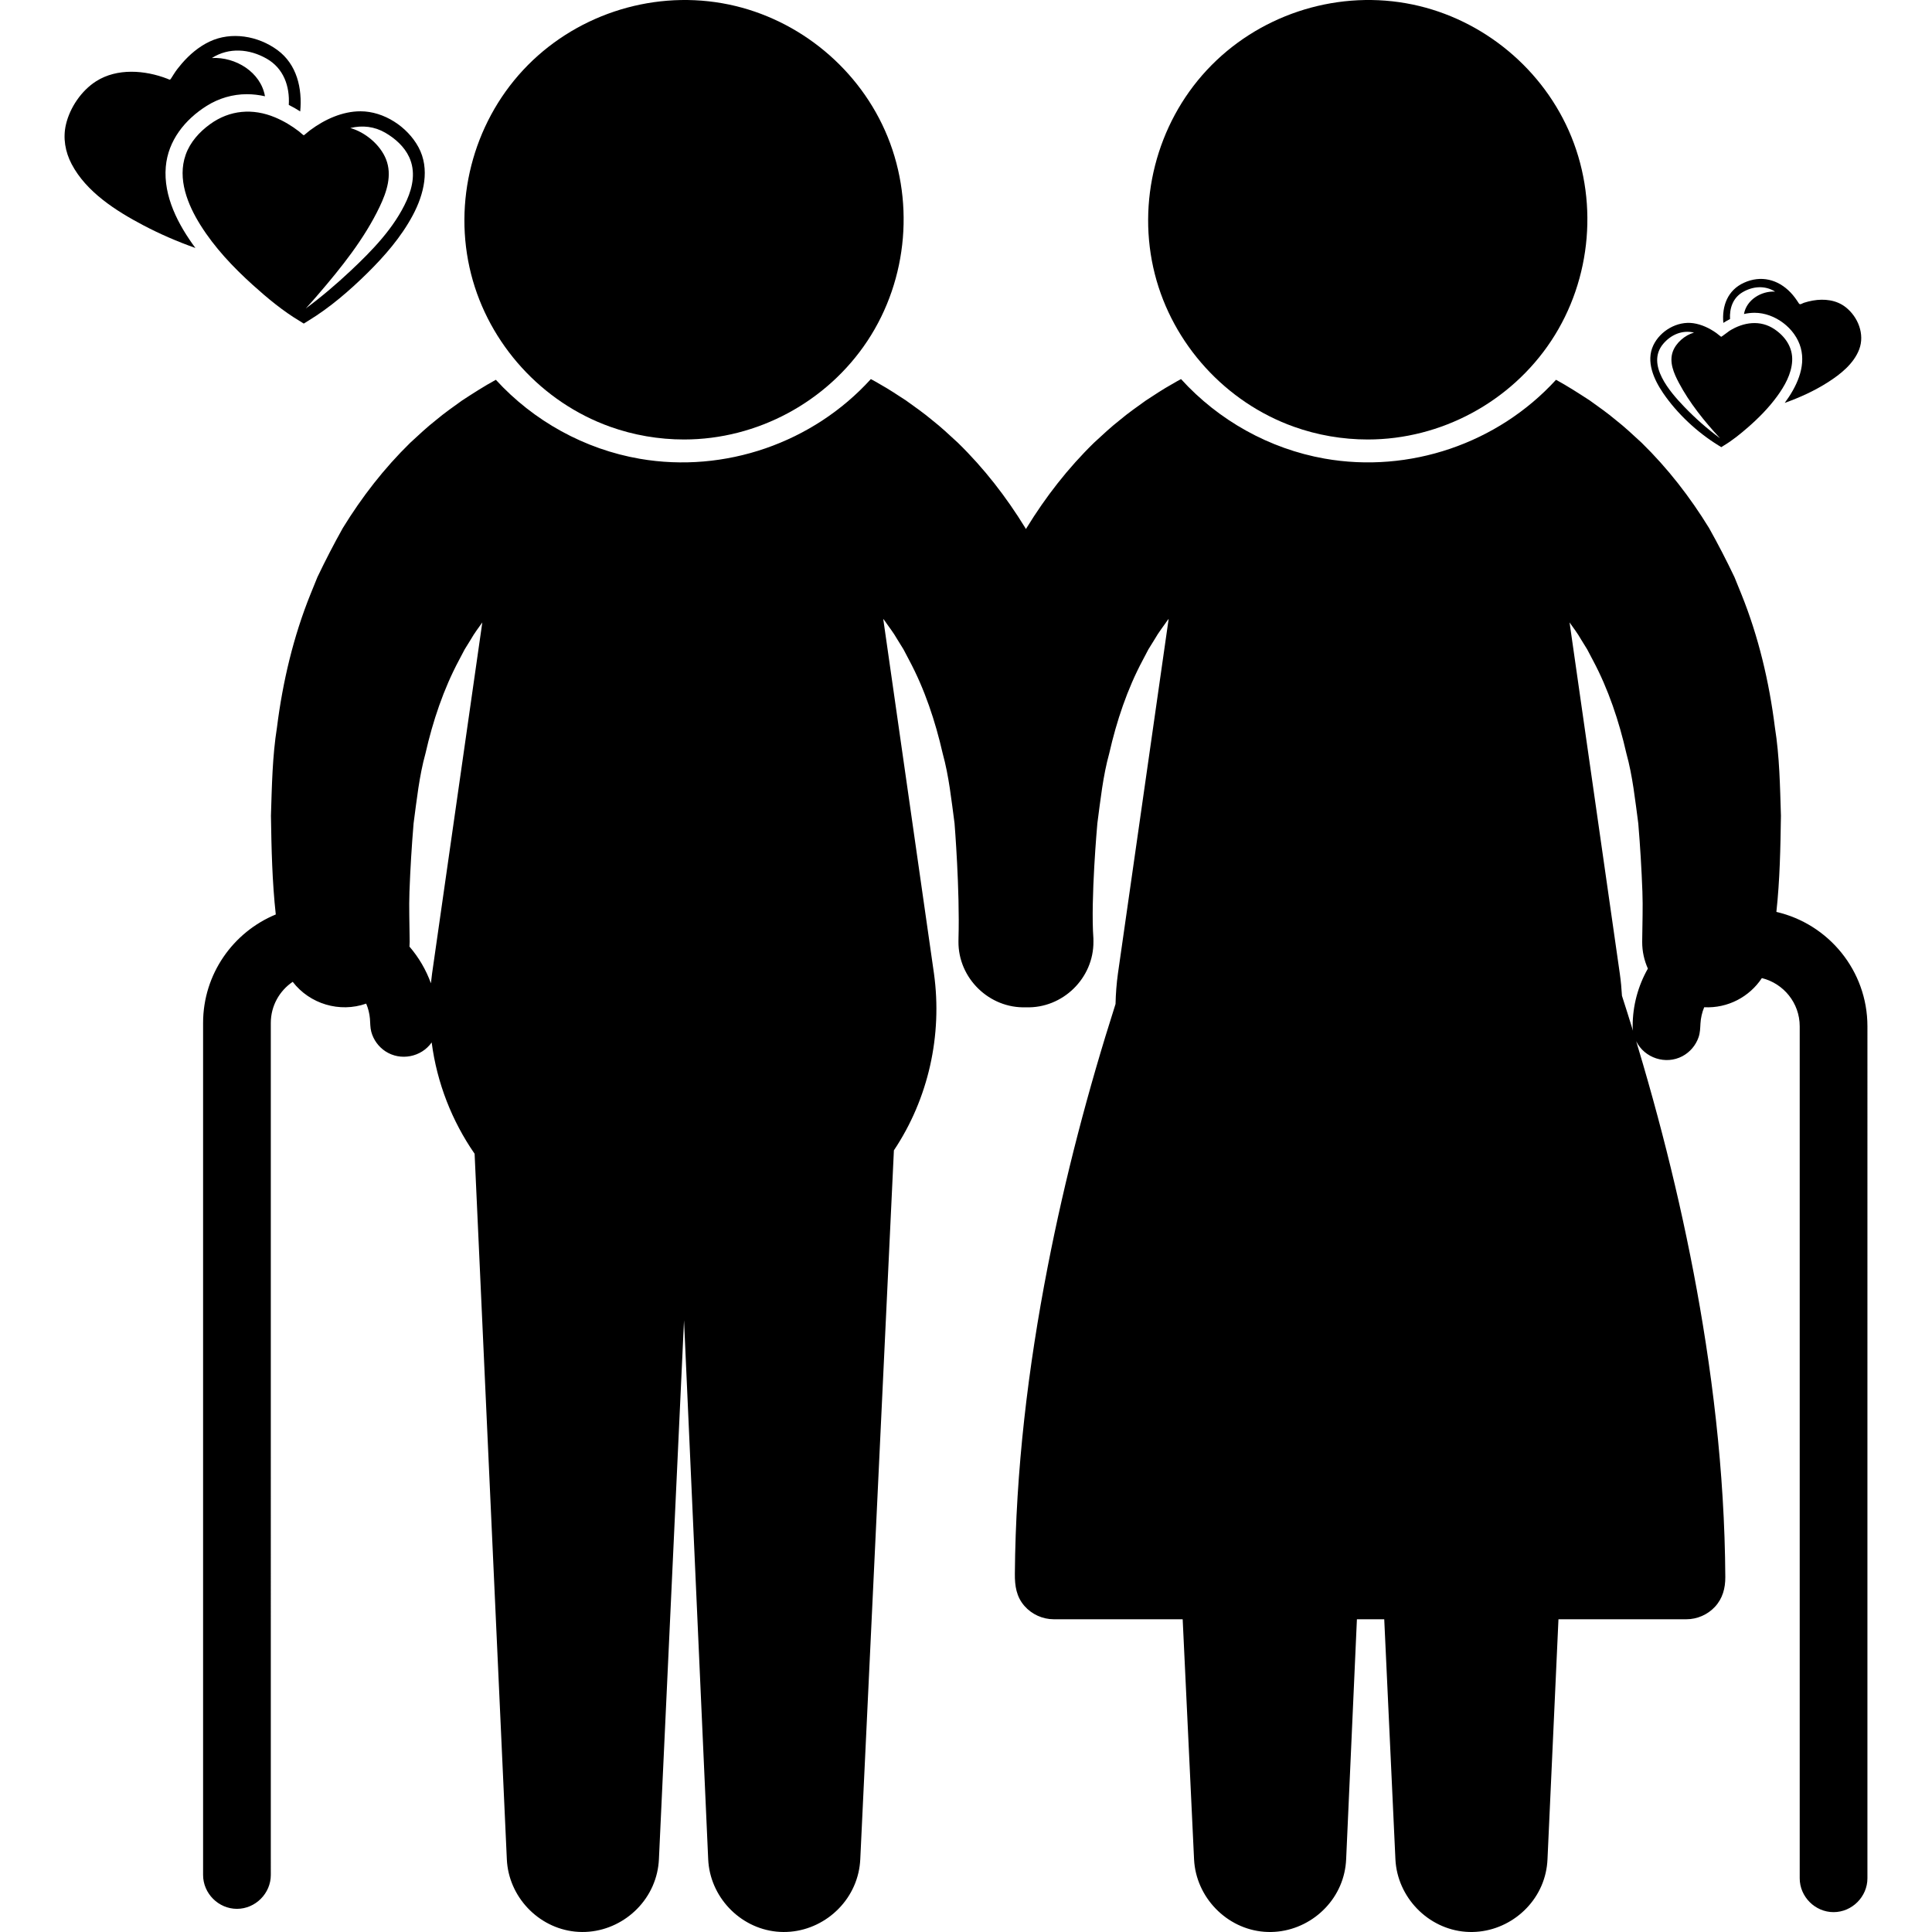 <?xml version="1.0" encoding="iso-8859-1"?>
<!-- Generator: Adobe Illustrator 16.0.0, SVG Export Plug-In . SVG Version: 6.00 Build 0)  -->
<!DOCTYPE svg PUBLIC "-//W3C//DTD SVG 1.1//EN" "http://www.w3.org/Graphics/SVG/1.1/DTD/svg11.dtd">
<svg version="1.1" id="Capa_1" xmlns="http://www.w3.org/2000/svg" xmlns:xlink="http://www.w3.org/1999/xlink" x="0px" y="0px"
	 width="474.542px" height="474.542px" viewBox="0 0 474.542 474.542" style="enable-background:new 0 0 474.542 474.542;"
	 xml:space="preserve">
<g>
	<g>
		<path d="M168.018,107.948c17.984,0,35.106-9.218,45.036-24.209c10.069-15.202,11.721-35.034,4.307-51.697
			c-7.229-16.247-22.442-28.176-39.967-31.245c-17.895-3.133-36.529,3.109-48.902,16.41c-12.397,13.327-17.273,32.467-12.784,50.111
			c4.377,17.205,17.383,31.484,34.09,37.476C155.632,106.887,161.821,107.948,168.018,107.948z"/>
		<path d="M335.967,107.948c17.981,0,35.102-9.22,45.028-24.209c10.07-15.203,11.724-35.034,4.309-51.697
			c-7.229-16.246-22.44-28.176-39.964-31.245c-17.896-3.134-36.534,3.109-48.908,16.41c-12.396,13.327-17.271,32.467-12.783,50.111
			c4.377,17.206,17.384,31.484,34.092,37.476C323.579,106.888,329.768,107.948,335.967,107.948z"/>
		<path d="M436.319,223.985c0.855-7.847,1.004-15.744,1.117-23.628c-0.225-7.231-0.336-14.557-1.484-21.716
			c-1.397-11.153-4.028-22.312-8.248-32.746l-1.684-4.144c-1.955-4.106-4.017-8.092-6.24-12.059
			c-4.694-7.64-10.137-14.657-16.551-20.934c-2.109-1.943-4.16-3.876-6.324-5.567c-2.102-1.774-4.301-3.294-6.401-4.814
			c-2.728-1.775-5.45-3.535-8.31-5.093c-14.289,15.636-36.01,23.053-56.878,19.352c-13.513-2.397-26.015-9.367-35.23-19.525
			c-0.761,0.41-1.523,0.833-2.289,1.292c-2.105,1.168-4.191,2.567-6.359,3.977c-2.102,1.52-4.303,3.038-6.405,4.811
			c-2.166,1.689-4.218,3.623-6.328,5.565c-6.421,6.274-11.869,13.292-16.564,20.936c-0.049,0.085-0.098,0.171-0.145,0.256
			c-0.05-0.085-0.099-0.171-0.146-0.256c-4.694-7.64-10.141-14.669-16.566-20.936c-2.111-1.942-4.162-3.875-6.328-5.565
			c-2.102-1.773-4.303-3.291-6.406-4.811c-2.168-1.41-4.254-2.809-6.359-3.977c-0.764-0.459-1.529-0.882-2.289-1.292
			c-14.218,15.671-35.879,23.173-56.744,19.578c-13.546-2.334-26.098-9.263-35.365-19.404c-2.858,1.558-5.583,3.317-8.309,5.093
			c-2.1,1.521-4.301,3.04-6.402,4.814c-2.164,1.69-4.215,3.624-6.324,5.567c-6.414,6.276-11.856,13.294-16.551,20.934
			c-2.222,3.968-4.279,7.955-6.24,12.059l-1.682,4.144c-4.222,10.433-6.852,21.594-8.25,32.746
			c-1.143,7.162-1.254,14.484-1.484,21.716c0.123,8.1,0.301,16.195,1.186,24.255c-10.469,4.326-17.854,14.642-17.854,26.654v209.271
			c0,4.533,3.784,8.316,8.316,8.316c4.532,0,8.316-3.784,8.316-8.316V251.267c0-4.203,2.135-7.917,5.381-10.111
			c4.197,5.459,11.553,7.646,18.047,5.354c0.498,1.17,0.811,2.418,0.922,3.685c0.097,1.099,0.043,2.165,0.332,3.241
			c0.525,1.952,1.775,3.672,3.463,4.783c3.703,2.438,8.82,1.452,11.369-2.173c1.303,9.964,4.984,19.312,10.547,27.345l7.916,173.309
			c0.415,9.128,7.662,16.821,16.76,17.747c9.28,0.944,18.036-5.372,20.135-14.451c0.249-1.075,0.402-2.175,0.457-3.277
			l6.168-132.421l5.938,132.388c0.409,9.126,7.648,16.828,16.745,17.761c9.278,0.952,18.042-5.356,20.147-14.434
			c0.25-1.077,0.403-2.175,0.459-3.278l8.262-174.184c8.496-12.708,11.931-28.284,9.846-43.406l-12.467-87.137
			c0.088,0.113,0.178,0.221,0.266,0.334c1.051,1.541,2.234,3.002,3.188,4.694l1.527,2.47l1.379,2.623
			c3.822,7.143,6.439,15.028,8.236,22.909c1.546,5.589,2.15,11.463,2.92,17.195c0.025,0.32,1.317,16.291,0.971,28.274l-0.008,0.768
			c-0.08,9.006,7.583,16.462,16.577,16.139c8.993,0.32,16.653-7.132,16.573-16.139l-0.006-0.768
			c-0.707-9.609,0.943-27.955,0.972-28.274c0.764-5.732,1.374-11.606,2.92-17.195c1.792-7.88,4.412-15.77,8.235-22.909l1.377-2.623
			l1.529-2.47c0.953-1.691,2.135-3.153,3.187-4.694c0.09-0.113,0.178-0.221,0.266-0.334l-12.465,87.137
			c-0.334,2.414-0.527,4.921-0.584,7.461c-6.756,21.142-12.404,42.652-16.646,64.441c-4.844,24.874-7.88,50.173-8.083,75.532
			c-0.022,2.926,0.354,5.584,2.35,7.872c1.801,2.064,4.464,3.274,7.203,3.274h31.667l2.799,59.01
			c0.47,9.275,7.995,17.061,17.271,17.757c9.119,0.687,17.636-5.59,19.644-14.521c0.243-1.08,0.389-2.181,0.438-3.285l2.645-58.961
			H340l2.747,58.995c0.464,9.274,7.98,17.065,17.257,17.771c9.118,0.693,17.643-5.573,19.655-14.505
			c0.242-1.079,0.39-2.179,0.439-3.284l2.695-58.977h31.426c2.631,0,5.197-1.115,6.992-3.039c1.911-2.05,2.58-4.591,2.563-7.332
			c-0.037-6.481-0.262-12.962-0.656-19.432c-0.774-12.74-2.199-25.438-4.145-38.052c-3.562-23.124-8.846-45.974-15.398-68.428
			c-0.553-1.898-1.116-3.795-1.688-5.688c2.046,4.139,7.254,5.843,11.342,3.675c1.859-0.986,3.305-2.679,3.982-4.673
			c0.382-1.122,0.395-2.217,0.461-3.384c0.08-1.363,0.392-2.71,0.916-3.972c5.812,0.294,11.125-2.562,14.166-7.159
			c5.325,1.309,9.295,6.11,9.295,11.834v209.271c0,4.533,3.782,8.316,8.315,8.316s8.318-3.783,8.318-8.316V252.076
			C458.68,238.402,449.112,226.932,436.319,223.985z M106.125,239.142c-0.113,0.794-0.201,1.586-0.283,2.377
			c-1.199-3.331-2.998-6.375-5.266-9.012c0.027-0.384,0.051-0.769,0.049-1.159l-0.01-0.844c-0.032-3.816-0.184-7.649-0.043-11.463
			c0.207-5.623,0.547-11.202,1.016-16.81c0.77-5.731,1.378-11.605,2.924-17.194c1.793-7.883,4.421-15.766,8.24-22.91l1.381-2.624
			l1.529-2.472c0.84-1.491,1.857-2.806,2.805-4.152L106.125,239.142z M401.016,252.076c0,0.376,0.033,0.743,0.082,1.106
			c-0.906-2.944-1.812-5.817-2.709-8.601c-0.101-1.805-0.269-3.618-0.529-5.44l-12.344-86.261c0.949,1.347,1.965,2.661,2.807,4.152
			l1.527,2.472l1.381,2.624c3.822,7.142,6.447,15.028,8.24,22.91c1.546,5.589,2.154,11.462,2.924,17.194
			c0.469,5.607,0.807,11.187,1.016,16.81c0.144,3.813-0.011,7.647-0.043,11.463l-0.008,0.844c-0.014,2.32,0.492,4.541,1.394,6.562
			C402.379,242.098,401.016,246.929,401.016,252.076z"/>
		<path d="M408.51,96.561c3.438,5.038,8.36,9.628,13.551,12.822l0.719,0.446l0.547-0.342c2.154-1.279,4.138-2.893,6.021-4.535
			c2.623-2.286,5.099-4.795,7.152-7.612c1.842-2.524,3.533-5.503,3.696-8.696c0.169-3.302-1.686-5.993-4.35-7.786
			c-3.486-2.347-7.59-1.748-11.024,0.386c-0.213,0.132-2.011,1.524-2.068,1.484c-0.41-0.288-0.773-0.638-1.183-0.929
			c-1.673-1.189-3.606-2.112-5.649-2.412c-3.944-0.579-8.134,1.849-9.833,5.436C404.211,88.786,406.241,93.238,408.51,96.561
			C409.836,98.504,407.297,94.785,408.51,96.561z M408.518,84.46c1.88-2.239,4.67-3.468,7.566-2.767
			c-2.214,0.616-4.438,2.508-5.214,4.688c-0.924,2.594,0.271,5.319,1.478,7.607c2.626,4.976,6.324,9.544,10.135,13.659
			c-3.15-2.323-6.129-4.946-8.834-7.772C410.202,96.274,404.258,89.523,408.518,84.46C409.053,83.823,407.581,85.575,408.518,84.46z
			"/>
		<path d="M424.934,78.369c-0.154-2.612,0.684-5.138,3.01-6.551c2.5-1.514,5.54-1.787,8.055-0.195
			c-3.405-0.186-7.033,2.03-7.639,5.504c0.857-0.192,1.709-0.292,2.545-0.297h0.064c4.984,0,10.024,3.791,11.339,8.626
			c1.308,4.812-1.14,9.714-3.938,13.499c3.693-1.311,7.311-2.96,10.617-5.072c3.078-1.964,6.326-4.539,7.67-8.061
			c1.416-3.714-0.276-7.982-3.327-10.375c-2.287-1.796-5.277-2.113-8.07-1.622c-0.734,0.129-1.46,0.314-2.172,0.542
			c-0.441,0.142-0.952,0.611-1.242,0.16c-0.609-0.948-1.244-1.848-2.026-2.667c-3.109-3.259-7.296-4.303-11.46-2.414
			c-3.992,1.811-5.455,5.682-5.07,9.861C423.827,78.961,424.377,78.648,424.934,78.369
			C424.864,77.174,424.377,78.648,424.934,78.369z"/>
		<path d="M67.575,28.836c-5.482-2.299-11.141-1.835-15.973,1.663c-2.635,1.908-4.902,4.413-5.998,7.519
			c-2.085,5.909,0.489,12.246,3.63,17.262c3.461,5.526,8.024,10.354,12.85,14.706c3.594,3.241,7.42,6.427,11.593,8.906l0.936,0.584
			l1.225-0.761c5.219-3.193,9.995-7.313,14.346-11.596c4.298-4.233,8.357-8.905,11.211-14.253
			c2.717-5.092,4.293-11.368,1.382-16.734c-2.719-5.01-8.478-8.794-14.222-8.796c-4.482-0.001-8.826,2.008-12.367,4.638
			c-0.361,0.268-0.699,0.573-1.049,0.855c-0.168,0.135-0.336,0.289-0.521,0.401c-0.063,0.039-1.045-0.853-1.169-0.947
			C71.646,30.896,69.673,29.714,67.575,28.836C65.407,27.927,69.331,29.571,67.575,28.836z M78.141,72.337
			c5.674-6.603,11.357-13.675,15.121-21.578c1.726-3.623,3.111-7.732,1.55-11.659c-1.411-3.549-5.108-6.638-8.771-7.657
			c2.963-0.718,5.943-0.383,8.589,1.156c2.421,1.409,4.68,3.408,5.872,5.985c1.609,3.477,0.92,7.239-0.588,10.601
			c-3.015,6.724-8.49,12.354-13.797,17.331c-3.486,3.27-7.147,6.403-11,9.237C76.149,74.636,77.149,73.49,78.141,72.337
			C80.541,69.543,77.149,73.49,78.141,72.337z"/>
		<path d="M50.758,26.011c2.988-1.88,6.402-2.873,9.871-2.873h0.109c1.428,0.008,2.881,0.18,4.346,0.508
			c-1.025-5.933-7.234-9.714-13.043-9.397c4.202-2.661,9.205-2.261,13.445,0.153c4.163,2.37,5.719,6.757,5.445,11.364
			c0.951,0.477,1.891,1.012,2.811,1.603c0.529-5.667-0.812-11.57-5.616-15.085c-4.728-3.459-11.294-4.617-16.67-2.06
			c-2.643,1.257-4.921,3.202-6.821,5.409c-0.713,0.829-1.399,1.696-1.977,2.625c-0.198,0.318-0.396,0.636-0.598,0.95
			c-0.344,0.534-0.342,0.372-0.976,0.127c-5.485-2.116-12.31-2.651-17.459,0.614c-3.616,2.293-6.454,6.46-7.429,10.629
			c-0.775,3.322-0.18,6.722,1.395,9.721c3.602,6.86,10.885,11.49,17.534,14.999c4.14,2.185,8.457,4.047,12.868,5.613
			c-4.197-5.674-7.904-12.666-7.273-19.95C41.28,34.522,45.418,29.369,50.758,26.011C53.747,24.131,42.301,31.33,50.758,26.011z"/>
	</g>
</g>
<g>
</g>
<g>
</g>
<g>
</g>
<g>
</g>
<g>
</g>
<g>
</g>
<g>
</g>
<g>
</g>
<g>
</g>
<g>
</g>
<g>
</g>
<g>
</g>
<g>
</g>
<g>
</g>
<g>
</g>
</svg>
